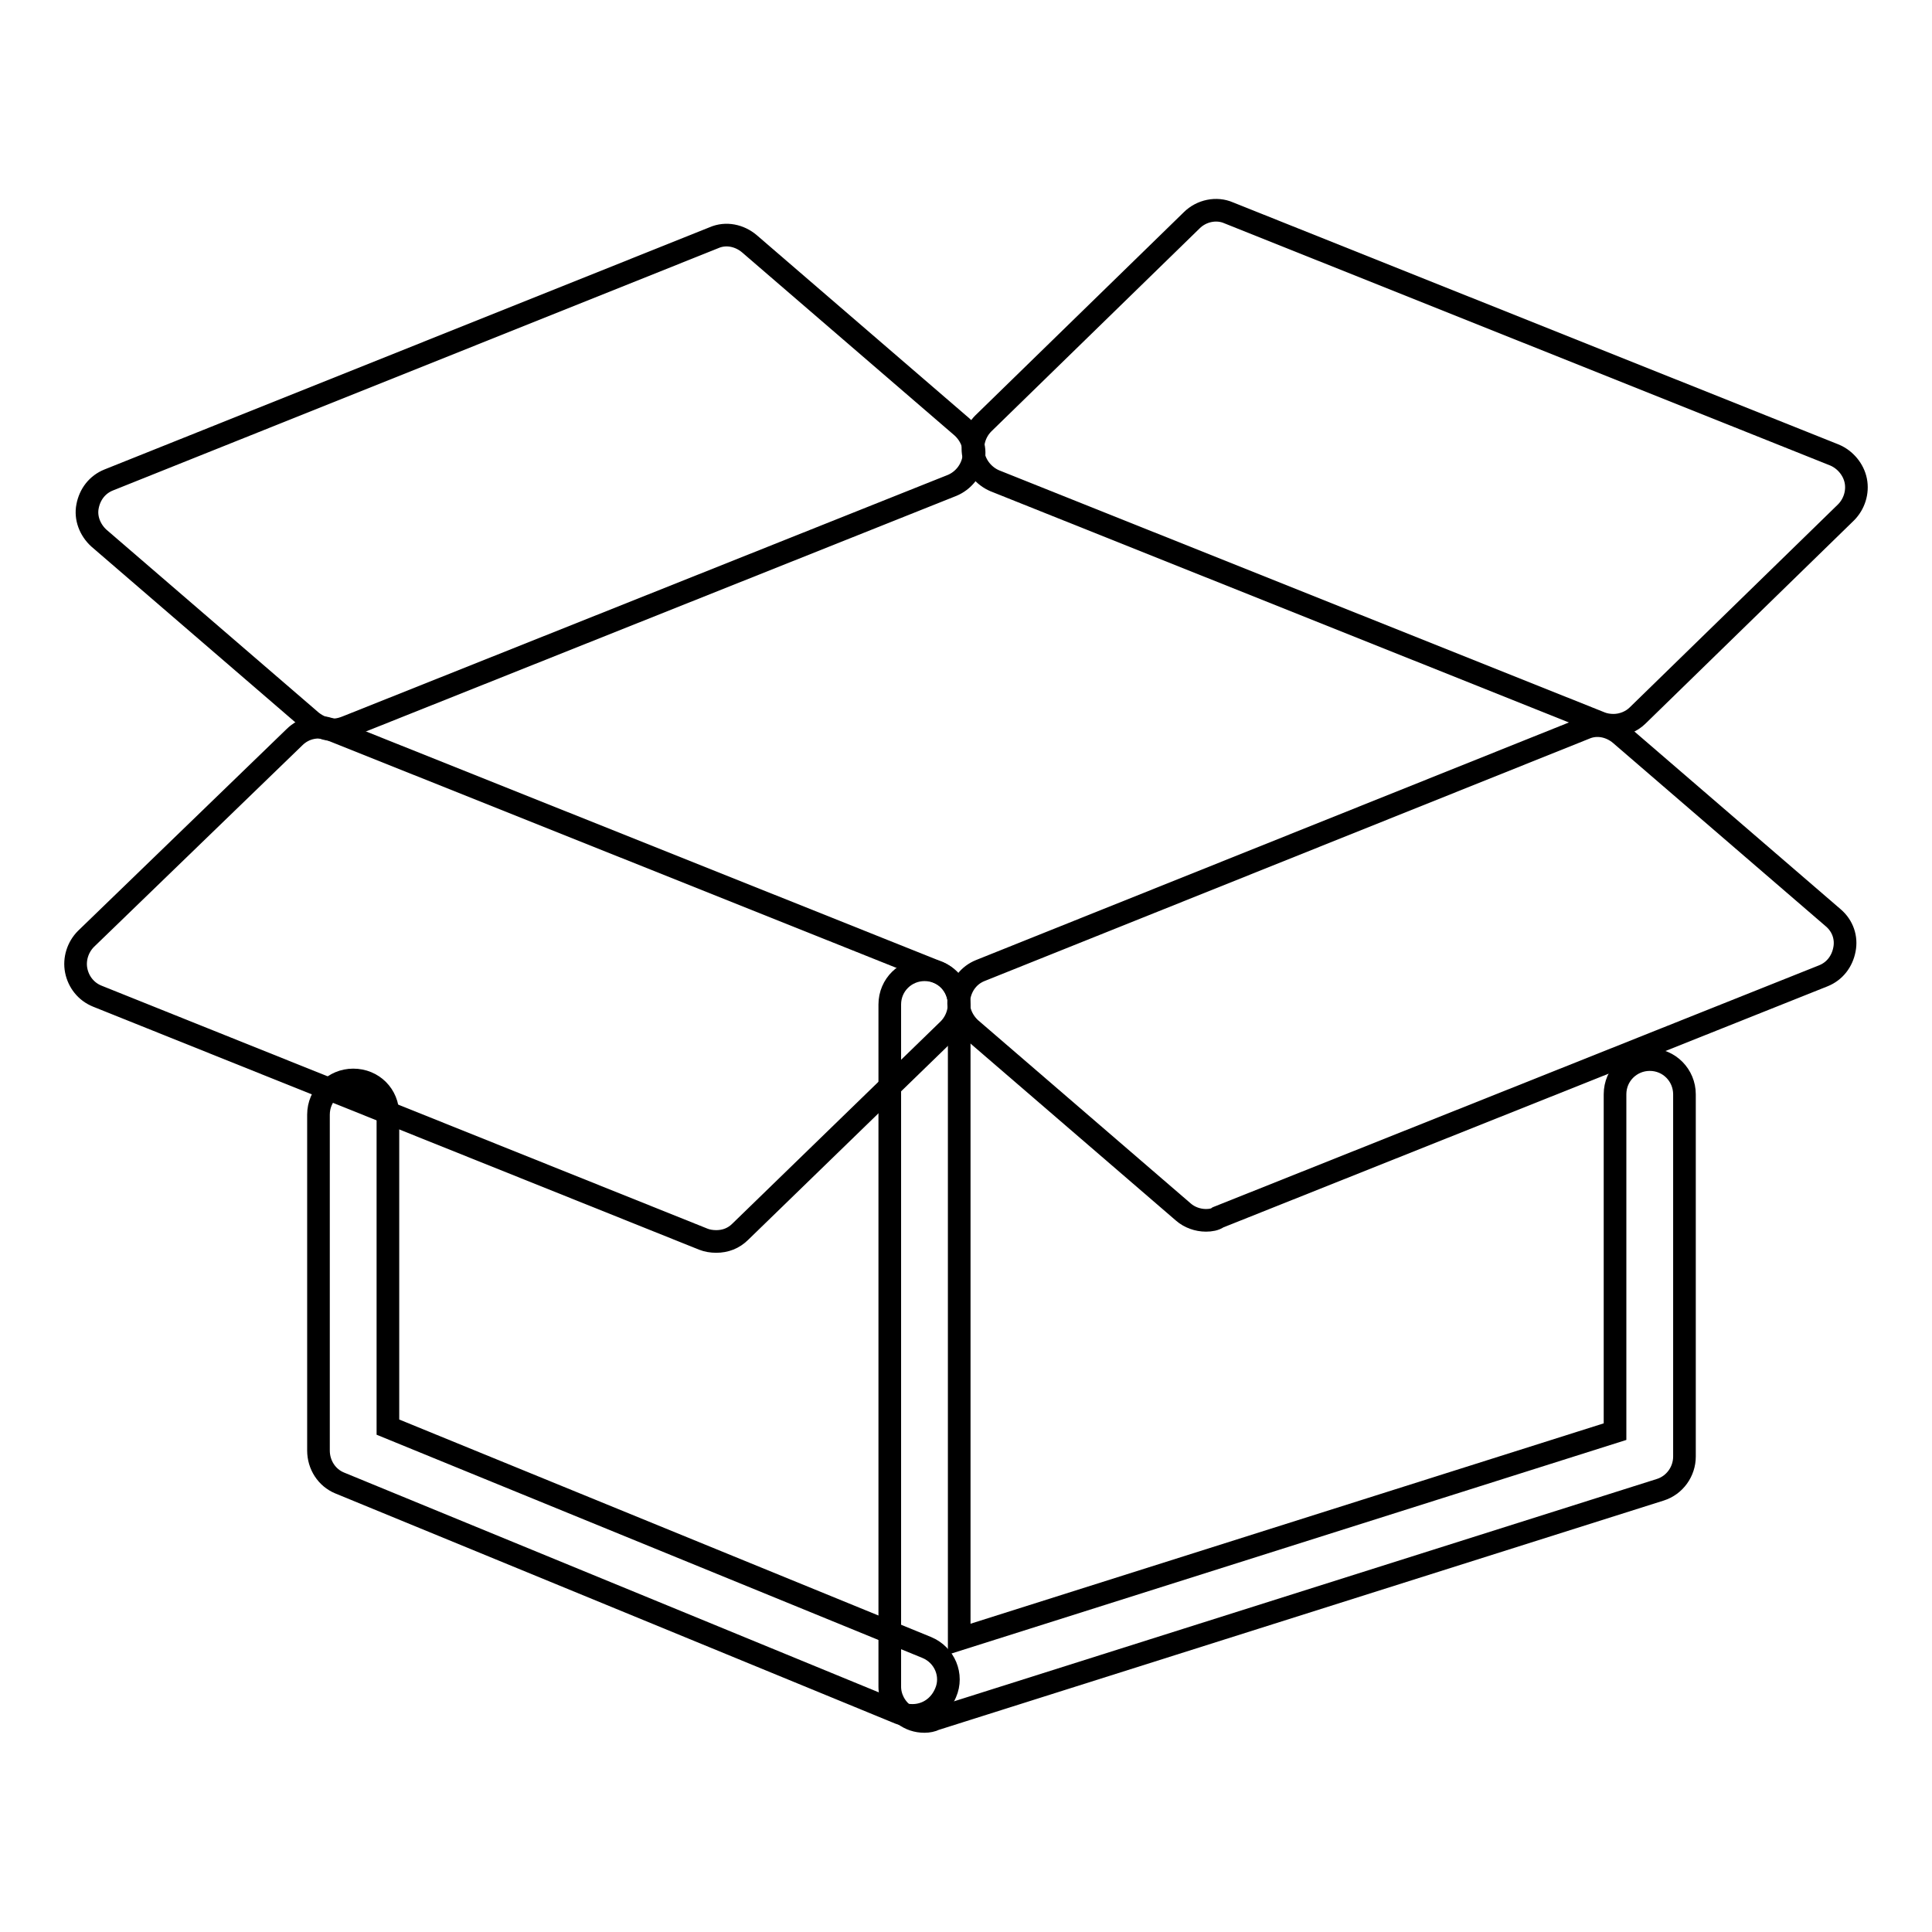 <?xml version="1.0" encoding="utf-8"?>
<!-- Svg Vector Icons : http://www.onlinewebfonts.com/icon -->
<!DOCTYPE svg PUBLIC "-//W3C//DTD SVG 1.1//EN" "http://www.w3.org/Graphics/SVG/1.1/DTD/svg11.dtd">
<svg version="1.1" xmlns="http://www.w3.org/2000/svg" xmlns:xlink="http://www.w3.org/1999/xlink" x="0px" y="0px" viewBox="0 0 256 256" enable-background="new 0 0 256 256" xml:space="preserve">
<g><g><path stroke-width="3" fill-opacity="0" stroke="#000000"  d="M44.3,96.7c-1.1,0-2.1-0.4-3-1.1L13.1,71.3c-1.2-1.1-1.8-2.7-1.5-4.2c0.3-1.6,1.3-2.9,2.8-3.5l80.2-32.1c1.6-0.7,3.4-0.3,4.7,0.8l28.2,24.3c1.2,1.1,1.8,2.7,1.5,4.2c-0.3,1.6-1.4,2.9-2.8,3.5L46,96.3C45.5,96.5,44.9,96.7,44.3,96.7L44.3,96.7L44.3,96.7z"/><path stroke-width="3" fill-opacity="0" stroke="#000000"  d="M122.5,228.1c-1,0-1.9-0.3-2.7-0.9c-1.2-0.9-1.9-2.3-1.9-3.7v-90.4c0-2.6,2.1-4.6,4.6-4.6c2.6,0,4.6,2,4.6,4.6v84.1l86.9-27.5V145c0-2.6,2.1-4.6,4.6-4.6c2.6,0,4.6,2.1,4.6,4.6v48c0,2-1.3,3.8-3.2,4.4l-96.1,30.4C123.5,228,123,228.1,122.5,228.1L122.5,228.1L122.5,228.1z"/><path stroke-width="3" fill-opacity="0" stroke="#000000"  d="M159.8,161.7c-1.1,0-2.2-0.4-3-1.1l-28.2-24.3c-1.2-1.1-1.8-2.7-1.5-4.2c0.3-1.6,1.3-2.9,2.8-3.5l80.1-32.1c1.6-0.7,3.4-0.3,4.7,0.8l28.2,24.3c1.3,1.1,1.8,2.7,1.5,4.2c-0.3,1.6-1.3,2.9-2.8,3.5l-80.2,32C161,161.6,160.4,161.7,159.8,161.7L159.8,161.7L159.8,161.7z"/><path stroke-width="3" fill-opacity="0" stroke="#000000"  d="M213.8,96.1c-0.6,0-1.2-0.1-1.7-0.3l-80.3-32.1c-1.4-0.6-2.5-1.9-2.8-3.4s0.2-3.1,1.3-4.2l27.6-26.9c1.3-1.3,3.3-1.7,4.9-1l80.3,32.1c1.4,0.6,2.5,1.9,2.8,3.4c0.3,1.5-0.2,3.1-1.3,4.2L217,94.8C216.2,95.6,215,96.1,213.8,96.1L213.8,96.1L213.8,96.1z"/><path stroke-width="3" fill-opacity="0" stroke="#000000"  d="M120.9,227.3c-0.6,0-1.2-0.1-1.7-0.3L45,196.5c-1.7-0.7-2.8-2.4-2.8-4.3v-44.5c0-2.6,2.1-4.6,4.6-4.6c2.6,0,4.6,2,4.6,4.6v41.4l71.4,29.2c2.4,1,3.5,3.7,2.5,6C124.5,226.2,122.8,227.3,120.9,227.3L120.9,227.3L120.9,227.3z"/><path stroke-width="3" fill-opacity="0" stroke="#000000"  d="M94.9,164.5c-0.6,0-1.2-0.1-1.7-0.3L12.9,132c-1.5-0.6-2.5-1.9-2.8-3.4c-0.3-1.5,0.2-3.1,1.3-4.2L39,97.7c1.3-1.3,3.2-1.7,4.9-1l80.3,32.1c1.5,0.6,2.5,1.9,2.8,3.4c0.3,1.5-0.2,3.1-1.3,4.2l-27.6,26.8C97.2,164.1,96.1,164.5,94.9,164.5L94.9,164.5L94.9,164.5z"/></g></g>
</svg>